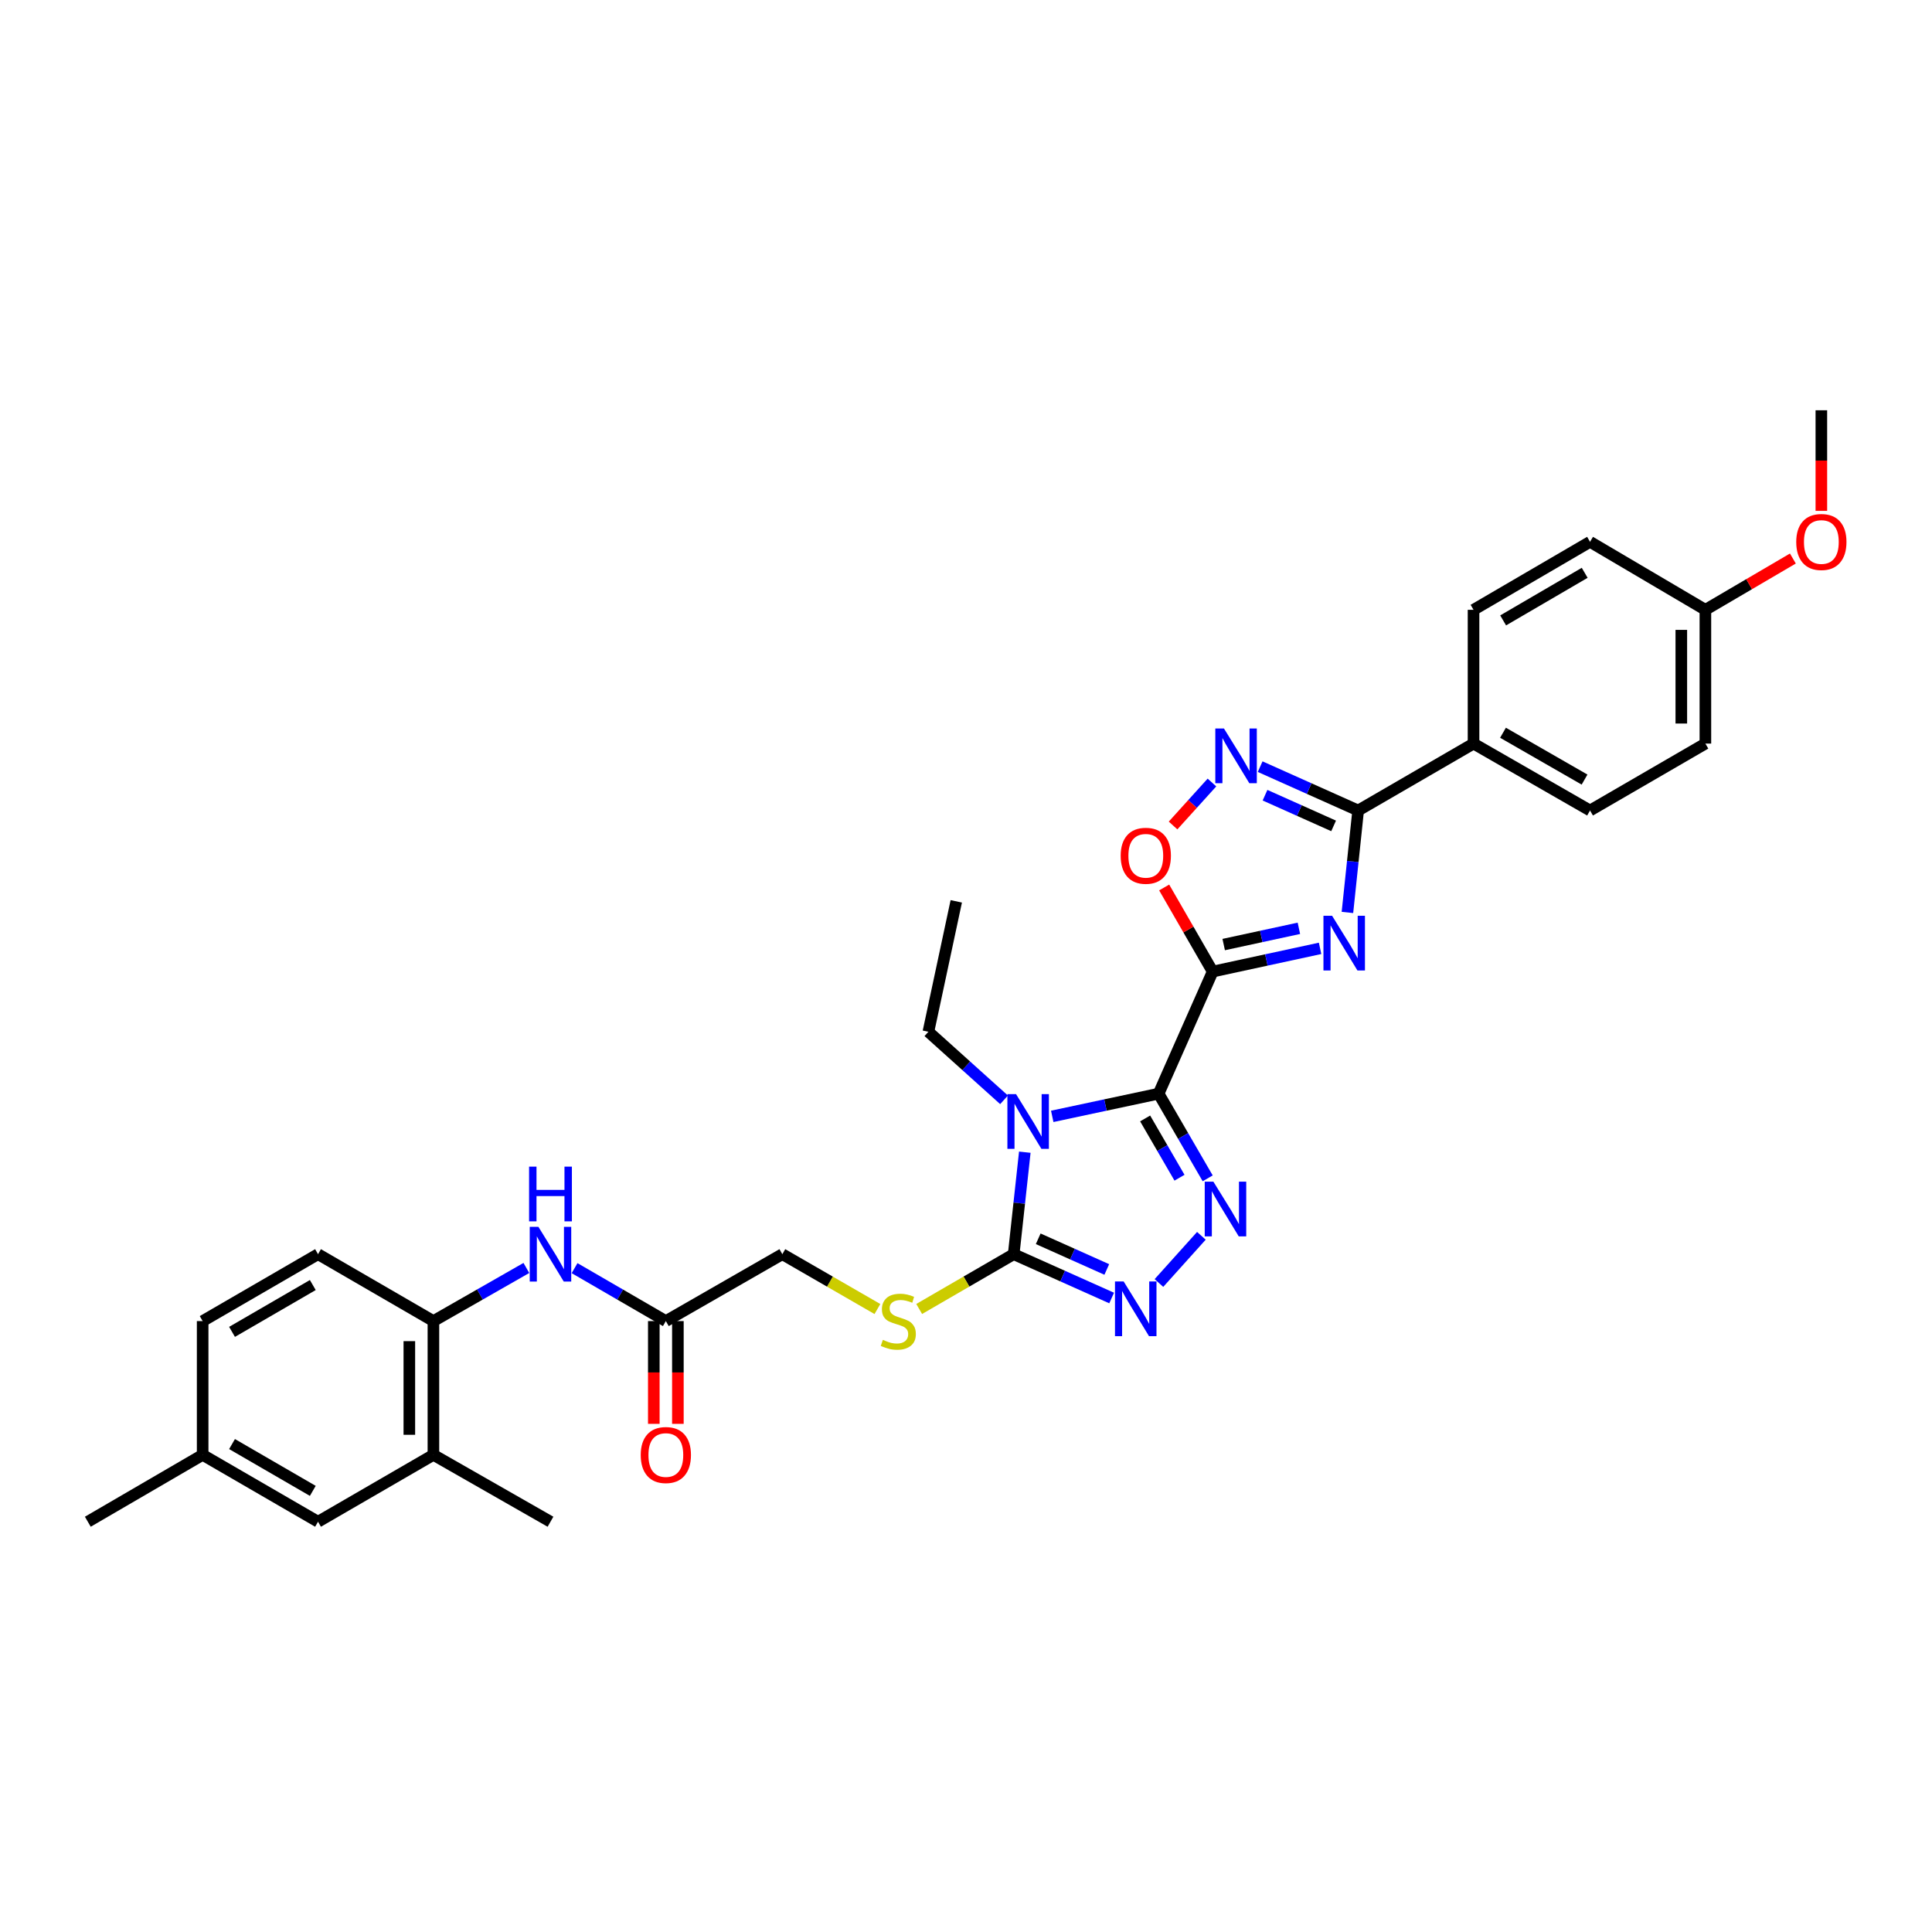 <?xml version='1.0' encoding='iso-8859-1'?>
<svg version='1.1' baseProfile='full'
              xmlns='http://www.w3.org/2000/svg'
                      xmlns:rdkit='http://www.rdkit.org/xml'
                      xmlns:xlink='http://www.w3.org/1999/xlink'
                  xml:space='preserve'
width='1000px' height='1000px' viewBox='0 0 1000 1000'>
<!-- END OF HEADER -->
<rect style='opacity:1.0;fill:#FFFFFF;stroke:none' width='1000' height='1000' x='0' y='0'> </rect>
<path class='bond-0' d='M 599.694,566.079 L 627.676,502.887' style='fill:none;fill-rule:evenodd;stroke:#000000;stroke-width:6px;stroke-linecap:butt;stroke-linejoin:miter;stroke-opacity:1' />
<path class='bond-1' d='M 599.694,566.079 L 572.164,571.952' style='fill:none;fill-rule:evenodd;stroke:#000000;stroke-width:6px;stroke-linecap:butt;stroke-linejoin:miter;stroke-opacity:1' />
<path class='bond-1' d='M 572.164,571.952 L 544.634,577.826' style='fill:none;fill-rule:evenodd;stroke:#0000FF;stroke-width:6px;stroke-linecap:butt;stroke-linejoin:miter;stroke-opacity:1' />
<path class='bond-3' d='M 599.694,566.079 L 612.396,587.991' style='fill:none;fill-rule:evenodd;stroke:#000000;stroke-width:6px;stroke-linecap:butt;stroke-linejoin:miter;stroke-opacity:1' />
<path class='bond-3' d='M 612.396,587.991 L 625.099,609.903' style='fill:none;fill-rule:evenodd;stroke:#0000FF;stroke-width:6px;stroke-linecap:butt;stroke-linejoin:miter;stroke-opacity:1' />
<path class='bond-3' d='M 592.724,578.902 L 601.616,594.241' style='fill:none;fill-rule:evenodd;stroke:#000000;stroke-width:6px;stroke-linecap:butt;stroke-linejoin:miter;stroke-opacity:1' />
<path class='bond-3' d='M 601.616,594.241 L 610.508,609.579' style='fill:none;fill-rule:evenodd;stroke:#0000FF;stroke-width:6px;stroke-linecap:butt;stroke-linejoin:miter;stroke-opacity:1' />
<path class='bond-2' d='M 627.676,502.887 L 655.475,496.877' style='fill:none;fill-rule:evenodd;stroke:#000000;stroke-width:6px;stroke-linecap:butt;stroke-linejoin:miter;stroke-opacity:1' />
<path class='bond-2' d='M 655.475,496.877 L 683.274,490.867' style='fill:none;fill-rule:evenodd;stroke:#0000FF;stroke-width:6px;stroke-linecap:butt;stroke-linejoin:miter;stroke-opacity:1' />
<path class='bond-2' d='M 633.382,488.904 L 652.842,484.697' style='fill:none;fill-rule:evenodd;stroke:#000000;stroke-width:6px;stroke-linecap:butt;stroke-linejoin:miter;stroke-opacity:1' />
<path class='bond-2' d='M 652.842,484.697 L 672.301,480.49' style='fill:none;fill-rule:evenodd;stroke:#0000FF;stroke-width:6px;stroke-linecap:butt;stroke-linejoin:miter;stroke-opacity:1' />
<path class='bond-8' d='M 627.676,502.887 L 615.124,481.122' style='fill:none;fill-rule:evenodd;stroke:#000000;stroke-width:6px;stroke-linecap:butt;stroke-linejoin:miter;stroke-opacity:1' />
<path class='bond-8' d='M 615.124,481.122 L 602.572,459.358' style='fill:none;fill-rule:evenodd;stroke:#FF0000;stroke-width:6px;stroke-linecap:butt;stroke-linejoin:miter;stroke-opacity:1' />
<path class='bond-4' d='M 530.437,596.372 L 527.56,622.766' style='fill:none;fill-rule:evenodd;stroke:#0000FF;stroke-width:6px;stroke-linecap:butt;stroke-linejoin:miter;stroke-opacity:1' />
<path class='bond-4' d='M 527.56,622.766 L 524.684,649.16' style='fill:none;fill-rule:evenodd;stroke:#000000;stroke-width:6px;stroke-linecap:butt;stroke-linejoin:miter;stroke-opacity:1' />
<path class='bond-18' d='M 519.692,569.262 L 500.114,551.651' style='fill:none;fill-rule:evenodd;stroke:#0000FF;stroke-width:6px;stroke-linecap:butt;stroke-linejoin:miter;stroke-opacity:1' />
<path class='bond-18' d='M 500.114,551.651 L 480.537,534.04' style='fill:none;fill-rule:evenodd;stroke:#000000;stroke-width:6px;stroke-linecap:butt;stroke-linejoin:miter;stroke-opacity:1' />
<path class='bond-6' d='M 697.426,472.283 L 700.201,445.899' style='fill:none;fill-rule:evenodd;stroke:#0000FF;stroke-width:6px;stroke-linecap:butt;stroke-linejoin:miter;stroke-opacity:1' />
<path class='bond-6' d='M 700.201,445.899 L 702.976,419.515' style='fill:none;fill-rule:evenodd;stroke:#000000;stroke-width:6px;stroke-linecap:butt;stroke-linejoin:miter;stroke-opacity:1' />
<path class='bond-5' d='M 621.831,639.66 L 599.866,664.081' style='fill:none;fill-rule:evenodd;stroke:#0000FF;stroke-width:6px;stroke-linecap:butt;stroke-linejoin:miter;stroke-opacity:1' />
<path class='bond-10' d='M 524.684,649.16 L 500.225,663.342' style='fill:none;fill-rule:evenodd;stroke:#000000;stroke-width:6px;stroke-linecap:butt;stroke-linejoin:miter;stroke-opacity:1' />
<path class='bond-10' d='M 500.225,663.342 L 475.766,677.523' style='fill:none;fill-rule:evenodd;stroke:#CCCC00;stroke-width:6px;stroke-linecap:butt;stroke-linejoin:miter;stroke-opacity:1' />
<path class='bond-32' d='M 524.684,649.16 L 550.035,660.506' style='fill:none;fill-rule:evenodd;stroke:#000000;stroke-width:6px;stroke-linecap:butt;stroke-linejoin:miter;stroke-opacity:1' />
<path class='bond-32' d='M 550.035,660.506 L 575.385,671.852' style='fill:none;fill-rule:evenodd;stroke:#0000FF;stroke-width:6px;stroke-linecap:butt;stroke-linejoin:miter;stroke-opacity:1' />
<path class='bond-32' d='M 537.38,641.19 L 555.125,649.132' style='fill:none;fill-rule:evenodd;stroke:#000000;stroke-width:6px;stroke-linecap:butt;stroke-linejoin:miter;stroke-opacity:1' />
<path class='bond-32' d='M 555.125,649.132 L 572.871,657.074' style='fill:none;fill-rule:evenodd;stroke:#0000FF;stroke-width:6px;stroke-linecap:butt;stroke-linejoin:miter;stroke-opacity:1' />
<path class='bond-13' d='M 702.976,419.515 L 762.7,384.879' style='fill:none;fill-rule:evenodd;stroke:#000000;stroke-width:6px;stroke-linecap:butt;stroke-linejoin:miter;stroke-opacity:1' />
<path class='bond-33' d='M 702.976,419.515 L 677.615,408.165' style='fill:none;fill-rule:evenodd;stroke:#000000;stroke-width:6px;stroke-linecap:butt;stroke-linejoin:miter;stroke-opacity:1' />
<path class='bond-33' d='M 677.615,408.165 L 652.255,396.816' style='fill:none;fill-rule:evenodd;stroke:#0000FF;stroke-width:6px;stroke-linecap:butt;stroke-linejoin:miter;stroke-opacity:1' />
<path class='bond-33' d='M 690.278,427.484 L 672.525,419.539' style='fill:none;fill-rule:evenodd;stroke:#000000;stroke-width:6px;stroke-linecap:butt;stroke-linejoin:miter;stroke-opacity:1' />
<path class='bond-33' d='M 672.525,419.539 L 654.773,411.595' style='fill:none;fill-rule:evenodd;stroke:#0000FF;stroke-width:6px;stroke-linecap:butt;stroke-linejoin:miter;stroke-opacity:1' />
<path class='bond-7' d='M 627.303,405.027 L 617.239,416.148' style='fill:none;fill-rule:evenodd;stroke:#0000FF;stroke-width:6px;stroke-linecap:butt;stroke-linejoin:miter;stroke-opacity:1' />
<path class='bond-7' d='M 617.239,416.148 L 607.175,427.27' style='fill:none;fill-rule:evenodd;stroke:#FF0000;stroke-width:6px;stroke-linecap:butt;stroke-linejoin:miter;stroke-opacity:1' />
<path class='bond-9' d='M 297.396,656.39 L 321.019,670.089' style='fill:none;fill-rule:evenodd;stroke:#0000FF;stroke-width:6px;stroke-linecap:butt;stroke-linejoin:miter;stroke-opacity:1' />
<path class='bond-9' d='M 321.019,670.089 L 344.641,683.789' style='fill:none;fill-rule:evenodd;stroke:#000000;stroke-width:6px;stroke-linecap:butt;stroke-linejoin:miter;stroke-opacity:1' />
<path class='bond-11' d='M 272.446,656.295 L 248.39,670.042' style='fill:none;fill-rule:evenodd;stroke:#0000FF;stroke-width:6px;stroke-linecap:butt;stroke-linejoin:miter;stroke-opacity:1' />
<path class='bond-11' d='M 248.39,670.042 L 224.335,683.789' style='fill:none;fill-rule:evenodd;stroke:#000000;stroke-width:6px;stroke-linecap:butt;stroke-linejoin:miter;stroke-opacity:1' />
<path class='bond-19' d='M 454.148,677.551 L 429.544,663.356' style='fill:none;fill-rule:evenodd;stroke:#CCCC00;stroke-width:6px;stroke-linecap:butt;stroke-linejoin:miter;stroke-opacity:1' />
<path class='bond-19' d='M 429.544,663.356 L 404.939,649.16' style='fill:none;fill-rule:evenodd;stroke:#000000;stroke-width:6px;stroke-linecap:butt;stroke-linejoin:miter;stroke-opacity:1' />
<path class='bond-14' d='M 224.335,683.789 L 224.335,753.031' style='fill:none;fill-rule:evenodd;stroke:#000000;stroke-width:6px;stroke-linecap:butt;stroke-linejoin:miter;stroke-opacity:1' />
<path class='bond-14' d='M 211.874,694.175 L 211.874,742.645' style='fill:none;fill-rule:evenodd;stroke:#000000;stroke-width:6px;stroke-linecap:butt;stroke-linejoin:miter;stroke-opacity:1' />
<path class='bond-17' d='M 224.335,683.789 L 164.611,649.16' style='fill:none;fill-rule:evenodd;stroke:#000000;stroke-width:6px;stroke-linecap:butt;stroke-linejoin:miter;stroke-opacity:1' />
<path class='bond-12' d='M 344.641,683.789 L 404.939,649.16' style='fill:none;fill-rule:evenodd;stroke:#000000;stroke-width:6px;stroke-linecap:butt;stroke-linejoin:miter;stroke-opacity:1' />
<path class='bond-16' d='M 338.41,683.789 L 338.41,710.384' style='fill:none;fill-rule:evenodd;stroke:#000000;stroke-width:6px;stroke-linecap:butt;stroke-linejoin:miter;stroke-opacity:1' />
<path class='bond-16' d='M 338.41,710.384 L 338.41,736.98' style='fill:none;fill-rule:evenodd;stroke:#FF0000;stroke-width:6px;stroke-linecap:butt;stroke-linejoin:miter;stroke-opacity:1' />
<path class='bond-16' d='M 350.871,683.789 L 350.871,710.384' style='fill:none;fill-rule:evenodd;stroke:#000000;stroke-width:6px;stroke-linecap:butt;stroke-linejoin:miter;stroke-opacity:1' />
<path class='bond-16' d='M 350.871,710.384 L 350.871,736.98' style='fill:none;fill-rule:evenodd;stroke:#FF0000;stroke-width:6px;stroke-linecap:butt;stroke-linejoin:miter;stroke-opacity:1' />
<path class='bond-20' d='M 762.7,384.879 L 822.998,419.515' style='fill:none;fill-rule:evenodd;stroke:#000000;stroke-width:6px;stroke-linecap:butt;stroke-linejoin:miter;stroke-opacity:1' />
<path class='bond-20' d='M 777.951,379.269 L 820.16,403.514' style='fill:none;fill-rule:evenodd;stroke:#000000;stroke-width:6px;stroke-linecap:butt;stroke-linejoin:miter;stroke-opacity:1' />
<path class='bond-21' d='M 762.7,384.879 L 762.7,315.637' style='fill:none;fill-rule:evenodd;stroke:#000000;stroke-width:6px;stroke-linecap:butt;stroke-linejoin:miter;stroke-opacity:1' />
<path class='bond-15' d='M 224.335,753.031 L 164.611,787.646' style='fill:none;fill-rule:evenodd;stroke:#000000;stroke-width:6px;stroke-linecap:butt;stroke-linejoin:miter;stroke-opacity:1' />
<path class='bond-28' d='M 224.335,753.031 L 284.931,787.646' style='fill:none;fill-rule:evenodd;stroke:#000000;stroke-width:6px;stroke-linecap:butt;stroke-linejoin:miter;stroke-opacity:1' />
<path class='bond-35' d='M 164.611,787.646 L 104.894,753.031' style='fill:none;fill-rule:evenodd;stroke:#000000;stroke-width:6px;stroke-linecap:butt;stroke-linejoin:miter;stroke-opacity:1' />
<path class='bond-35' d='M 161.903,771.673 L 120.101,747.443' style='fill:none;fill-rule:evenodd;stroke:#000000;stroke-width:6px;stroke-linecap:butt;stroke-linejoin:miter;stroke-opacity:1' />
<path class='bond-24' d='M 164.611,649.16 L 104.894,683.789' style='fill:none;fill-rule:evenodd;stroke:#000000;stroke-width:6px;stroke-linecap:butt;stroke-linejoin:miter;stroke-opacity:1' />
<path class='bond-24' d='M 161.905,665.135 L 120.103,689.374' style='fill:none;fill-rule:evenodd;stroke:#000000;stroke-width:6px;stroke-linecap:butt;stroke-linejoin:miter;stroke-opacity:1' />
<path class='bond-31' d='M 480.537,534.04 L 494.964,466.535' style='fill:none;fill-rule:evenodd;stroke:#000000;stroke-width:6px;stroke-linecap:butt;stroke-linejoin:miter;stroke-opacity:1' />
<path class='bond-26' d='M 822.998,419.515 L 882.708,384.879' style='fill:none;fill-rule:evenodd;stroke:#000000;stroke-width:6px;stroke-linecap:butt;stroke-linejoin:miter;stroke-opacity:1' />
<path class='bond-25' d='M 762.7,315.637 L 822.998,280.448' style='fill:none;fill-rule:evenodd;stroke:#000000;stroke-width:6px;stroke-linecap:butt;stroke-linejoin:miter;stroke-opacity:1' />
<path class='bond-25' d='M 778.025,321.121 L 820.234,296.489' style='fill:none;fill-rule:evenodd;stroke:#000000;stroke-width:6px;stroke-linecap:butt;stroke-linejoin:miter;stroke-opacity:1' />
<path class='bond-22' d='M 104.894,753.031 L 104.894,683.789' style='fill:none;fill-rule:evenodd;stroke:#000000;stroke-width:6px;stroke-linecap:butt;stroke-linejoin:miter;stroke-opacity:1' />
<path class='bond-29' d='M 104.894,753.031 L 45.455,787.646' style='fill:none;fill-rule:evenodd;stroke:#000000;stroke-width:6px;stroke-linecap:butt;stroke-linejoin:miter;stroke-opacity:1' />
<path class='bond-23' d='M 882.708,315.637 L 822.998,280.448' style='fill:none;fill-rule:evenodd;stroke:#000000;stroke-width:6px;stroke-linecap:butt;stroke-linejoin:miter;stroke-opacity:1' />
<path class='bond-27' d='M 882.708,315.637 L 905.349,302.363' style='fill:none;fill-rule:evenodd;stroke:#000000;stroke-width:6px;stroke-linecap:butt;stroke-linejoin:miter;stroke-opacity:1' />
<path class='bond-27' d='M 905.349,302.363 L 927.99,289.089' style='fill:none;fill-rule:evenodd;stroke:#FF0000;stroke-width:6px;stroke-linecap:butt;stroke-linejoin:miter;stroke-opacity:1' />
<path class='bond-34' d='M 882.708,315.637 L 882.708,384.879' style='fill:none;fill-rule:evenodd;stroke:#000000;stroke-width:6px;stroke-linecap:butt;stroke-linejoin:miter;stroke-opacity:1' />
<path class='bond-34' d='M 870.247,326.023 L 870.247,374.493' style='fill:none;fill-rule:evenodd;stroke:#000000;stroke-width:6px;stroke-linecap:butt;stroke-linejoin:miter;stroke-opacity:1' />
<path class='bond-30' d='M 942.729,264.425 L 942.729,238.39' style='fill:none;fill-rule:evenodd;stroke:#FF0000;stroke-width:6px;stroke-linecap:butt;stroke-linejoin:miter;stroke-opacity:1' />
<path class='bond-30' d='M 942.729,238.39 L 942.729,212.354' style='fill:none;fill-rule:evenodd;stroke:#000000;stroke-width:6px;stroke-linecap:butt;stroke-linejoin:miter;stroke-opacity:1' />
<path  class='atom-2' d='M 525.908 566.325
L 535.188 581.325
Q 536.108 582.805, 537.588 585.485
Q 539.068 588.165, 539.148 588.325
L 539.148 566.325
L 542.908 566.325
L 542.908 594.645
L 539.028 594.645
L 529.068 578.245
Q 527.908 576.325, 526.668 574.125
Q 525.468 571.925, 525.108 571.245
L 525.108 594.645
L 521.428 594.645
L 521.428 566.325
L 525.908 566.325
' fill='#0000FF'/>
<path  class='atom-3' d='M 689.495 474.009
L 698.775 489.009
Q 699.695 490.489, 701.175 493.169
Q 702.655 495.849, 702.735 496.009
L 702.735 474.009
L 706.495 474.009
L 706.495 502.329
L 702.615 502.329
L 692.655 485.929
Q 691.495 484.009, 690.255 481.809
Q 689.055 479.609, 688.695 478.929
L 688.695 502.329
L 685.015 502.329
L 685.015 474.009
L 689.495 474.009
' fill='#0000FF'/>
<path  class='atom-4' d='M 628.048 611.629
L 637.328 626.629
Q 638.248 628.109, 639.728 630.789
Q 641.208 633.469, 641.288 633.629
L 641.288 611.629
L 645.048 611.629
L 645.048 639.949
L 641.168 639.949
L 631.208 623.549
Q 630.048 621.629, 628.808 619.429
Q 627.608 617.229, 627.248 616.549
L 627.248 639.949
L 623.568 639.949
L 623.568 611.629
L 628.048 611.629
' fill='#0000FF'/>
<path  class='atom-6' d='M 581.595 663.273
L 590.875 678.273
Q 591.795 679.753, 593.275 682.433
Q 594.755 685.113, 594.835 685.273
L 594.835 663.273
L 598.595 663.273
L 598.595 691.593
L 594.715 691.593
L 584.755 675.193
Q 583.595 673.273, 582.355 671.073
Q 581.155 668.873, 580.795 668.193
L 580.795 691.593
L 577.115 691.593
L 577.115 663.273
L 581.595 663.273
' fill='#0000FF'/>
<path  class='atom-8' d='M 633.524 377.075
L 642.804 392.075
Q 643.724 393.555, 645.204 396.235
Q 646.684 398.915, 646.764 399.075
L 646.764 377.075
L 650.524 377.075
L 650.524 405.395
L 646.644 405.395
L 636.684 388.995
Q 635.524 387.075, 634.284 384.875
Q 633.084 382.675, 632.724 381.995
L 632.724 405.395
L 629.044 405.395
L 629.044 377.075
L 633.524 377.075
' fill='#0000FF'/>
<path  class='atom-9' d='M 580.061 442.945
Q 580.061 436.145, 583.421 432.345
Q 586.781 428.545, 593.061 428.545
Q 599.341 428.545, 602.701 432.345
Q 606.061 436.145, 606.061 442.945
Q 606.061 449.825, 602.661 453.745
Q 599.261 457.625, 593.061 457.625
Q 586.821 457.625, 583.421 453.745
Q 580.061 449.865, 580.061 442.945
M 593.061 454.425
Q 597.381 454.425, 599.701 451.545
Q 602.061 448.625, 602.061 442.945
Q 602.061 437.385, 599.701 434.585
Q 597.381 431.745, 593.061 431.745
Q 588.741 431.745, 586.381 434.545
Q 584.061 437.345, 584.061 442.945
Q 584.061 448.665, 586.381 451.545
Q 588.741 454.425, 593.061 454.425
' fill='#FF0000'/>
<path  class='atom-10' d='M 278.671 635
L 287.951 650
Q 288.871 651.48, 290.351 654.16
Q 291.831 656.84, 291.911 657
L 291.911 635
L 295.671 635
L 295.671 663.32
L 291.791 663.32
L 281.831 646.92
Q 280.671 645, 279.431 642.8
Q 278.231 640.6, 277.871 639.92
L 277.871 663.32
L 274.191 663.32
L 274.191 635
L 278.671 635
' fill='#0000FF'/>
<path  class='atom-10' d='M 273.851 603.848
L 277.691 603.848
L 277.691 615.888
L 292.171 615.888
L 292.171 603.848
L 296.011 603.848
L 296.011 632.168
L 292.171 632.168
L 292.171 619.088
L 277.691 619.088
L 277.691 632.168
L 273.851 632.168
L 273.851 603.848
' fill='#0000FF'/>
<path  class='atom-11' d='M 456.96 693.509
Q 457.28 693.629, 458.6 694.189
Q 459.92 694.749, 461.36 695.109
Q 462.84 695.429, 464.28 695.429
Q 466.96 695.429, 468.52 694.149
Q 470.08 692.829, 470.08 690.549
Q 470.08 688.989, 469.28 688.029
Q 468.52 687.069, 467.32 686.549
Q 466.12 686.029, 464.12 685.429
Q 461.6 684.669, 460.08 683.949
Q 458.6 683.229, 457.52 681.709
Q 456.48 680.189, 456.48 677.629
Q 456.48 674.069, 458.88 671.869
Q 461.32 669.669, 466.12 669.669
Q 469.4 669.669, 473.12 671.229
L 472.2 674.309
Q 468.8 672.909, 466.24 672.909
Q 463.48 672.909, 461.96 674.069
Q 460.44 675.189, 460.48 677.149
Q 460.48 678.669, 461.24 679.589
Q 462.04 680.509, 463.16 681.029
Q 464.32 681.549, 466.24 682.149
Q 468.8 682.949, 470.32 683.749
Q 471.84 684.549, 472.92 686.189
Q 474.04 687.789, 474.04 690.549
Q 474.04 694.469, 471.4 696.589
Q 468.8 698.669, 464.44 698.669
Q 461.92 698.669, 460 698.109
Q 458.12 697.589, 455.88 696.669
L 456.96 693.509
' fill='#CCCC00'/>
<path  class='atom-17' d='M 331.641 753.111
Q 331.641 746.311, 335.001 742.511
Q 338.361 738.711, 344.641 738.711
Q 350.921 738.711, 354.281 742.511
Q 357.641 746.311, 357.641 753.111
Q 357.641 759.991, 354.241 763.911
Q 350.841 767.791, 344.641 767.791
Q 338.401 767.791, 335.001 763.911
Q 331.641 760.031, 331.641 753.111
M 344.641 764.591
Q 348.961 764.591, 351.281 761.711
Q 353.641 758.791, 353.641 753.111
Q 353.641 747.551, 351.281 744.751
Q 348.961 741.911, 344.641 741.911
Q 340.321 741.911, 337.961 744.711
Q 335.641 747.511, 335.641 753.111
Q 335.641 758.831, 337.961 761.711
Q 340.321 764.591, 344.641 764.591
' fill='#FF0000'/>
<path  class='atom-28' d='M 929.729 280.528
Q 929.729 273.728, 933.089 269.928
Q 936.449 266.128, 942.729 266.128
Q 949.009 266.128, 952.369 269.928
Q 955.729 273.728, 955.729 280.528
Q 955.729 287.408, 952.329 291.328
Q 948.929 295.208, 942.729 295.208
Q 936.489 295.208, 933.089 291.328
Q 929.729 287.448, 929.729 280.528
M 942.729 292.008
Q 947.049 292.008, 949.369 289.128
Q 951.729 286.208, 951.729 280.528
Q 951.729 274.968, 949.369 272.168
Q 947.049 269.328, 942.729 269.328
Q 938.409 269.328, 936.049 272.128
Q 933.729 274.928, 933.729 280.528
Q 933.729 286.248, 936.049 289.128
Q 938.409 292.008, 942.729 292.008
' fill='#FF0000'/>
</svg>
